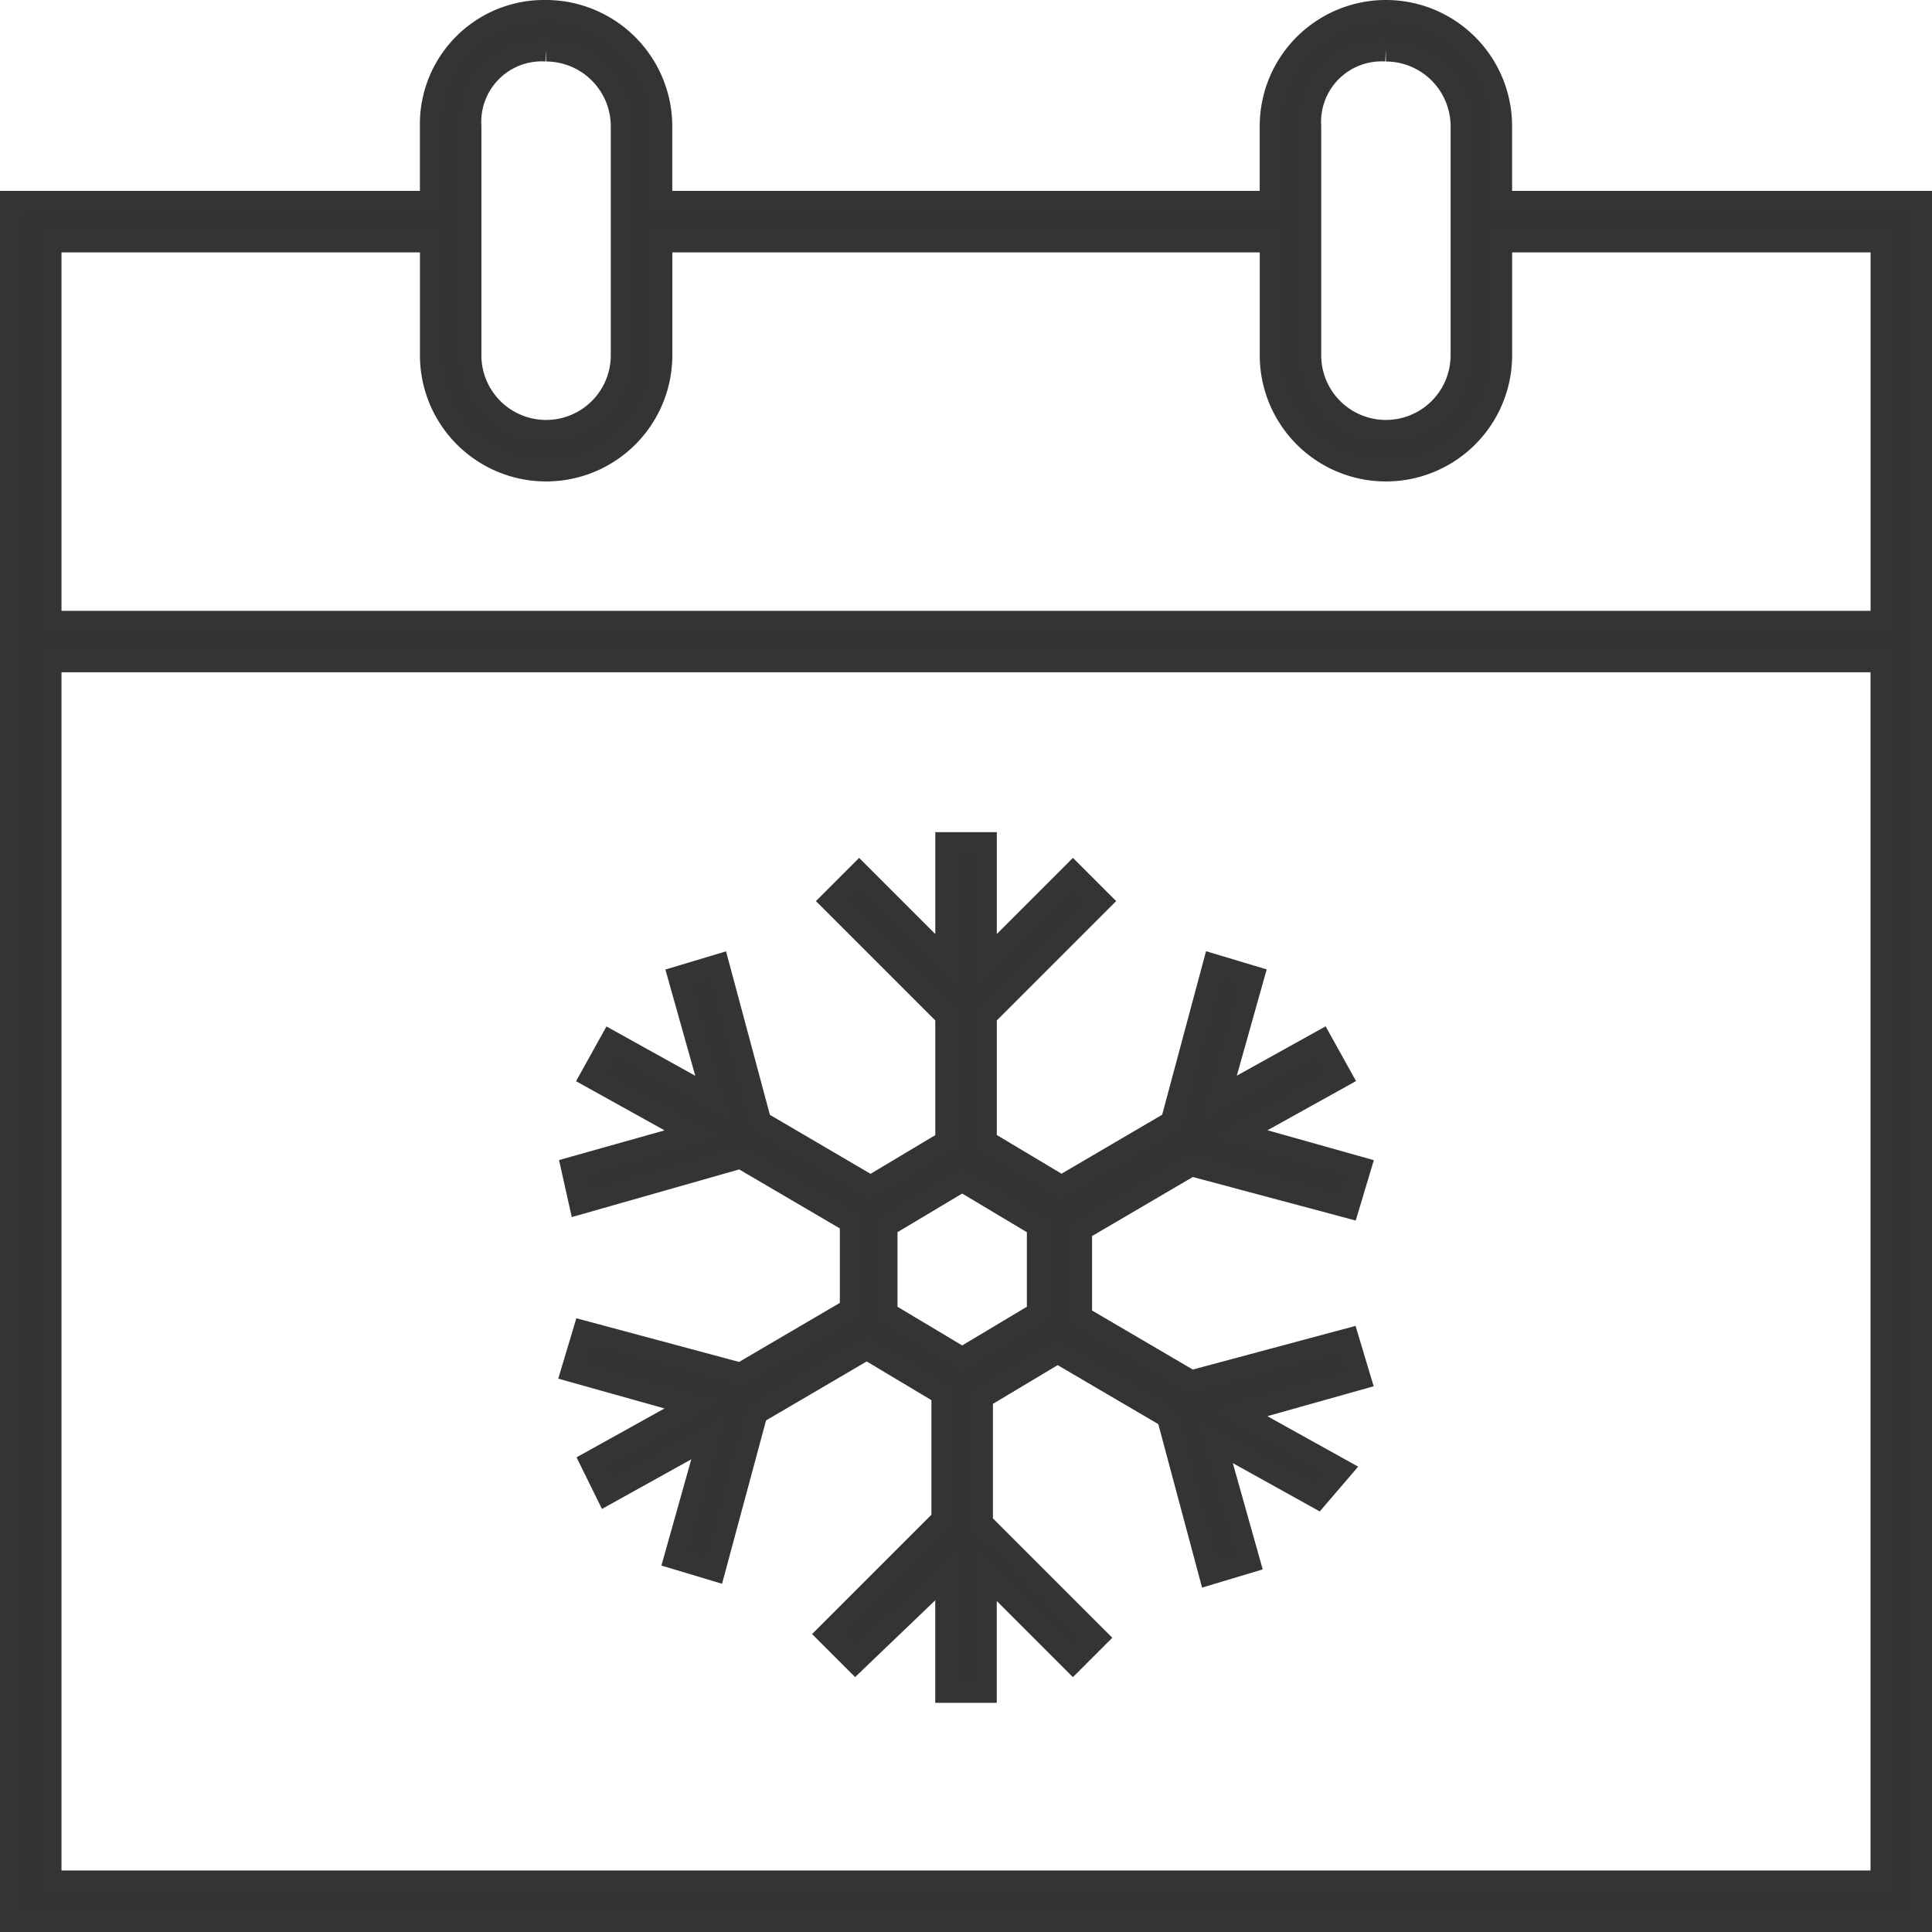 <svg xmlns="http://www.w3.org/2000/svg" width="46.558" height="46.558" viewBox="0 0 46.558 46.558">
  <g id="Holiday-Calendar" transform="translate(-0.519 -0.519)">
    <path id="Path_567" data-name="Path 567" d="M13.679.8a2.711,2.711,0,0,0-2.76,2.76V5.4H.8V46.8h46V5.4H36.677V3.56a2.76,2.76,0,1,0-5.52,0V5.4H16.439V3.56A2.768,2.768,0,0,0,13.679.8Zm0,.92a1.845,1.845,0,0,1,1.84,1.84v5.52a1.84,1.84,0,1,1-3.68,0V3.56A1.738,1.738,0,0,1,13.679,1.72Zm20.238,0a1.845,1.845,0,0,1,1.84,1.84v5.52a1.84,1.84,0,1,1-3.68,0V3.56A1.738,1.738,0,0,1,33.917,1.72ZM1.72,6.32h9.2v2.76a2.76,2.76,0,1,0,5.52,0V6.32H31.158v2.76a2.76,2.76,0,1,0,5.52,0V6.32h9.2v9.2H1.72S1.72,6.32,1.72,6.32Zm0,10.119H45.876V45.876H1.72S1.72,16.439,1.72,16.439Z" transform="translate(0 0)" fill="#333" stroke="#333433" stroke-miterlimit="10" stroke-width="0.562"/>
    <path id="Path_568" data-name="Path 568" d="M15.5,30.419l2.944-.828-2.484-1.38.46-.828,2.484,1.38-.828-2.944.92-.276,1.012,3.772,2.668,1.564,1.84-1.1V26.74l-2.76-2.76.644-.644,2.116,2.116V22.6h.92v2.852l2.116-2.116.644.644-2.76,2.76v3.036l1.84,1.1,2.668-1.564,1.012-3.772.92.276-.828,2.944,2.484-1.38.46.828-2.484,1.38,2.944.828-.276.92L30.4,30.327l-2.668,1.564v2.116L30.4,35.571l3.772-1.012.276.92-2.944.828,2.484,1.38-.552.644-2.484-1.38.828,2.944-.92.276L29.851,36.4l-2.668-1.564-1.84,1.1v3.036l2.76,2.76-.552.552-2.116-2.116v2.852h-.92V40.171l-2.208,2.116-.644-.644,2.76-2.76V35.847l-1.84-1.1-2.668,1.564L18.9,40.079l-.92-.276.828-2.944-2.484,1.38L15.96,37.5l2.484-1.38L15.5,35.295l.276-.92,3.772,1.012,2.668-1.564V31.707l-2.668-1.564-3.864,1.1Zm7.543,1.38v2.116l1.84,1.1,1.84-1.1V31.8l-1.84-1.1Z" transform="translate(-1.177 -1.746)" fill="#333" stroke="#333433" stroke-miterlimit="10" stroke-width="0.562"/>
  </g>
</svg>
